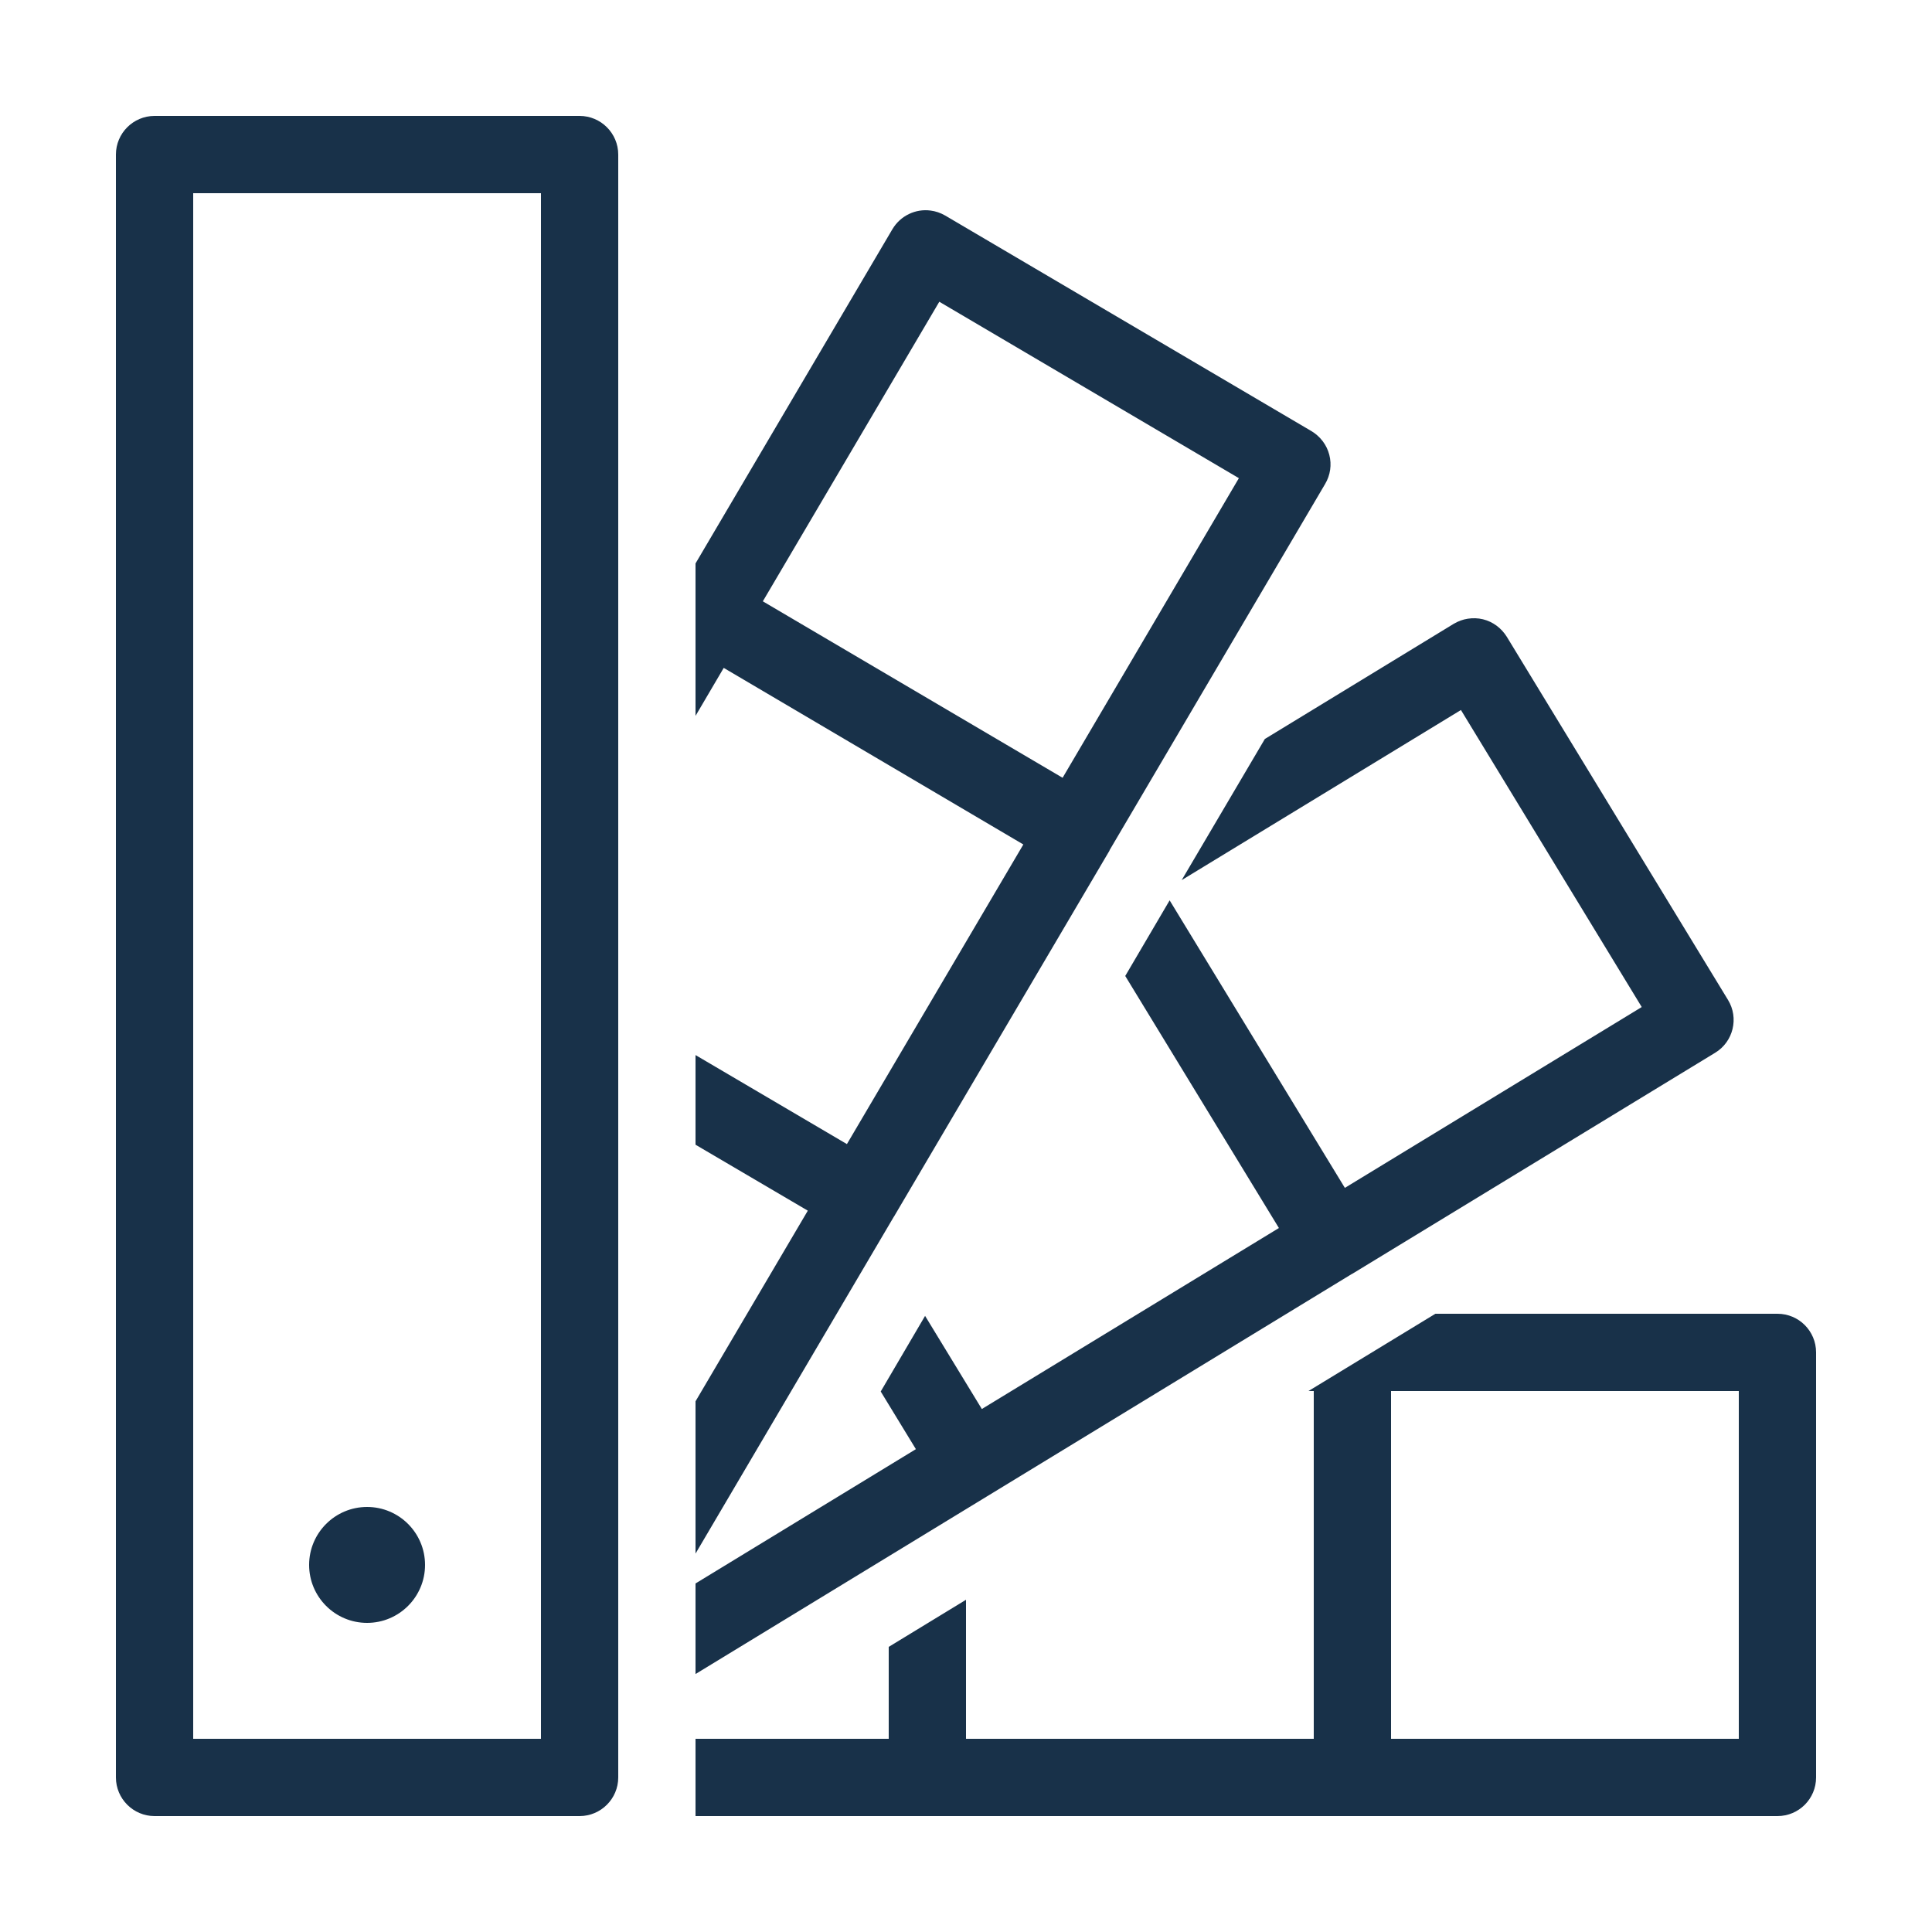 <svg xmlns="http://www.w3.org/2000/svg" xmlns:xlink="http://www.w3.org/1999/xlink" viewBox="0 0 50 50" fill="#183149">
  <path d="M4 3C3.449 3 3 3.449 3 4L3 46C3 46.551 3.449 47 4 47L15 47C15.551 47 16 46.551 16 46L16 4C16 3.449 15.551 3 15 3 Z M 5 5L14 5L14 45L5 45 Z M 24.082 5.449C23.699 5.398 23.305 5.578 23.094 5.934L18 14.582L18 18.527L18.73 17.285L26.484 21.855L21.918 29.609L18 27.305L18 29.625L20.906 31.332L18 36.266L18 40.207L23.133 31.488C23.133 31.488 23.137 31.484 23.137 31.484L28.715 22.012C28.715 22.012 28.715 22.008 28.715 22.008L28.715 22.004L34.293 12.527C34.43 12.297 34.469 12.027 34.402 11.77C34.336 11.512 34.168 11.293 33.938 11.156L24.461 5.578C24.34 5.508 24.211 5.465 24.082 5.449 Z M 24.309 7.809L32.062 12.375L27.5 20.129L19.742 15.562 Z M 37.988 16.012C37.859 16.031 37.734 16.078 37.621 16.145L32.734 19.125L30.582 22.777L37.809 18.375L42.488 26.062L34.805 30.742L30.27 23.301L29.121 25.258L33.098 31.781L25.41 36.465L23.941 34.055L22.793 36.012L23.703 37.504L18 40.98L18 43.324L34.988 32.969L34.992 32.969L44.387 27.246C44.859 26.961 45.008 26.344 44.719 25.875L38.996 16.48C38.855 16.254 38.637 16.09 38.379 16.027C38.25 15.996 38.117 15.992 37.988 16.012 Z M 37.148 34L36.031 34.68L33.863 36L34 36L34 45L25 45L25 41.402L23 42.621L23 45L18 45L18 47L46 47C46.555 47 47 46.551 47 46L47 35C47 34.449 46.555 34 46 34 Z M 36 36L45 36L45 45L36 45 Z M 9.5 39C8.672 39 8 39.672 8 40.5C8 41.328 8.672 42 9.5 42C10.328 42 11 41.328 11 40.5C11 39.672 10.328 39 9.5 39Z" fill="#183149" />
</svg>